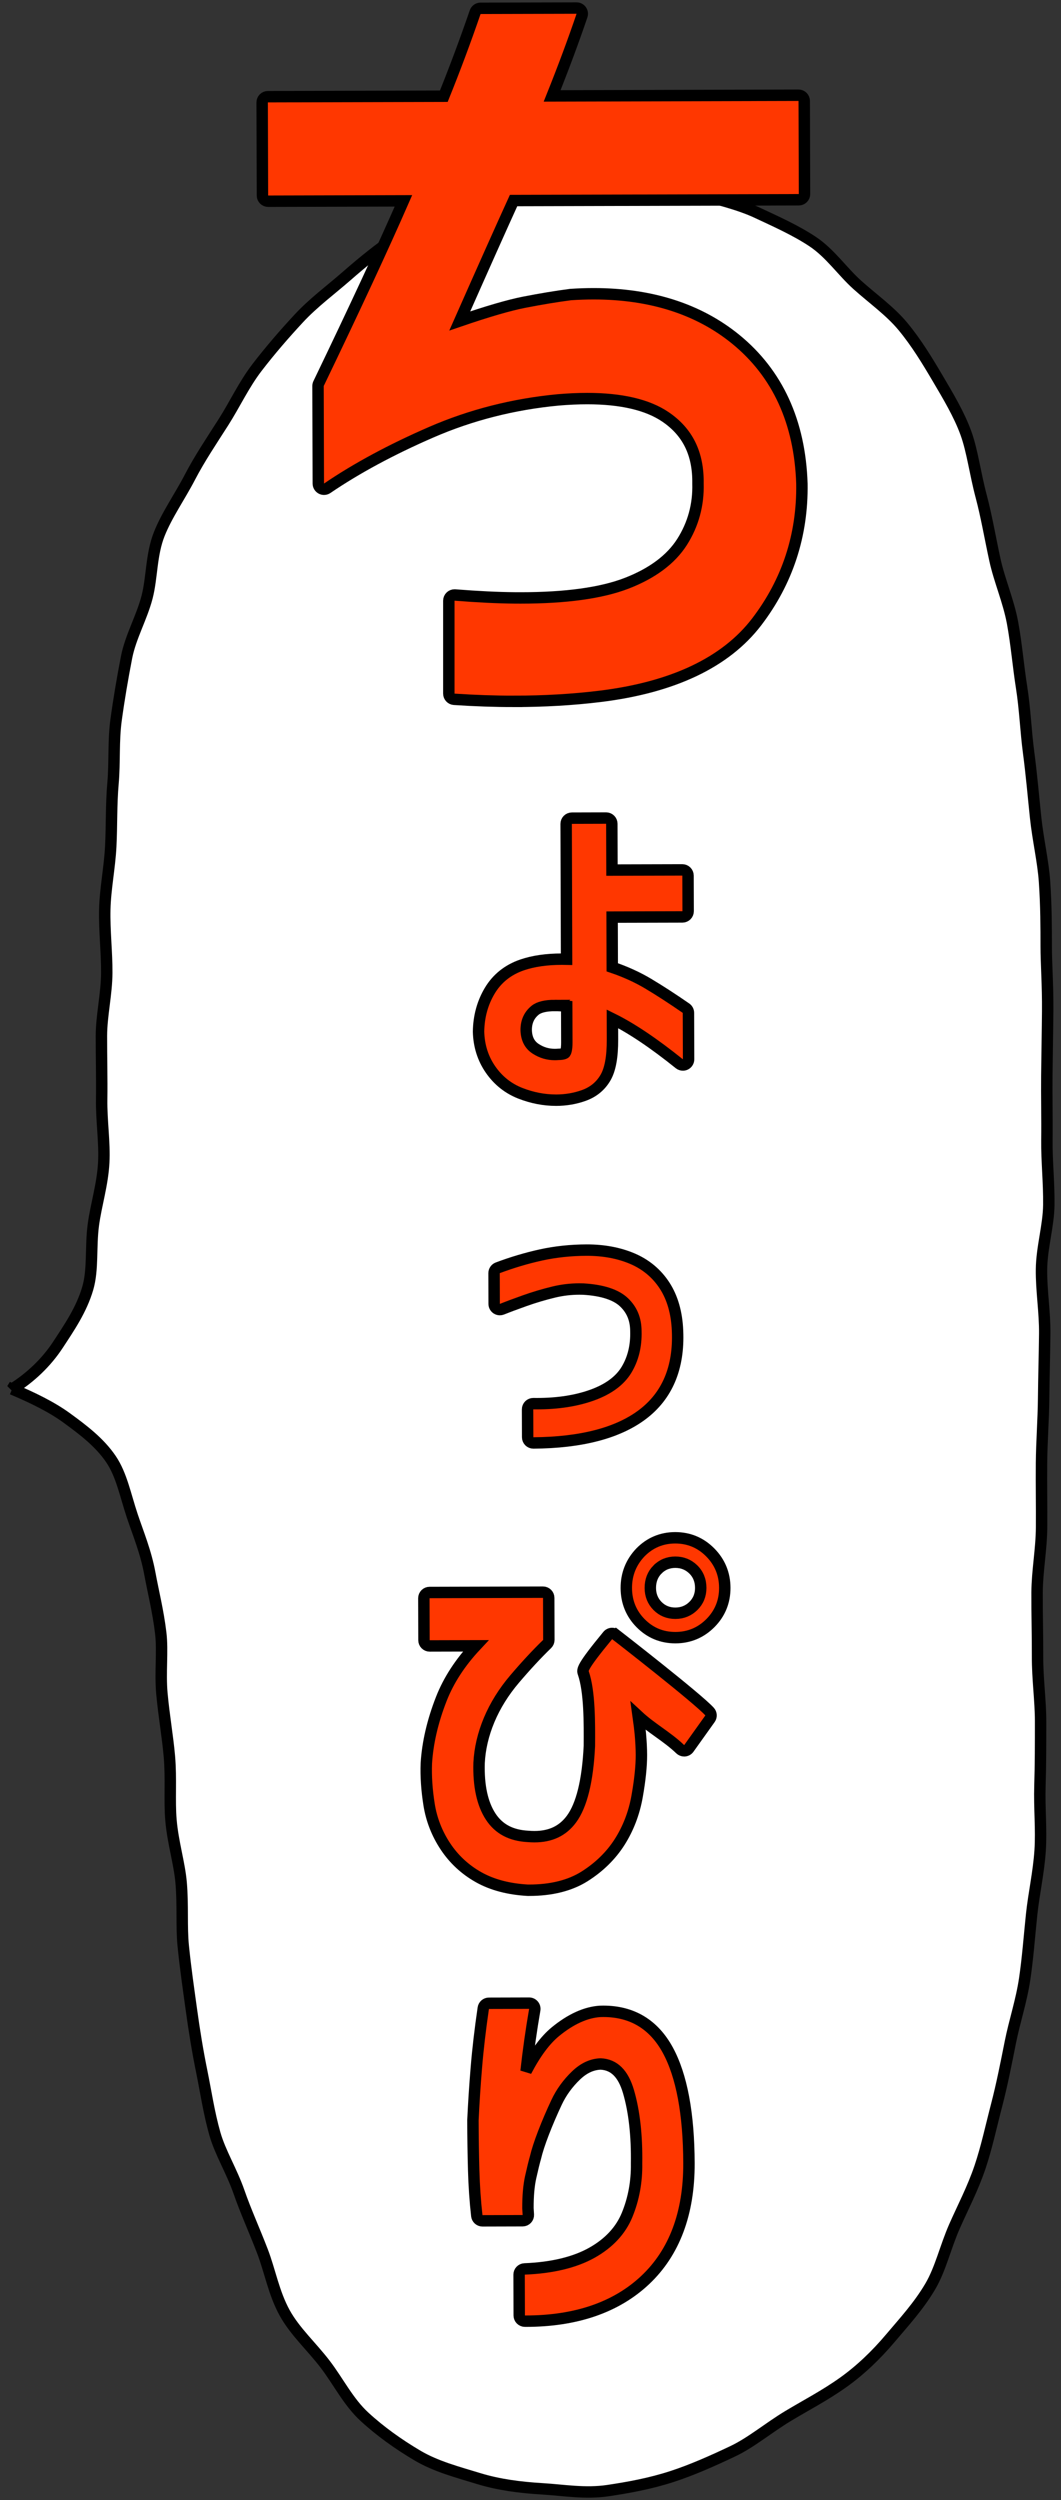 <svg xmlns="http://www.w3.org/2000/svg" width="93" height="219" viewBox="0 0 93 219"><rect x="0" y="0" width="93" height="219" fill="#333333" stroke="none"/><defs><style>.cls-1{fill:#fff;}.cls-1,.cls-2{stroke:#000;}.cls-2{fill:#ff3700;}</style></defs><path class="cls-1" d="m1.064,121.678c1.792.754,3.463,1.57,4.771,2.522,1.483,1.079,2.904,2.164,3.891,3.618.931,1.371,1.26,3.15,1.866,4.965.508,1.523,1.19,3.143,1.541,5.049.293,1.593.729,3.312.955,5.212.194,1.63-.066,3.427.104,5.309.178,1.954.506,3.776.656,5.511.17,1.971-.008,3.836.137,5.559.167,1.985.744,3.783.892,5.491.173,1.996.015,3.854.186,5.555.2,1.982.468,3.795.704,5.51.262,1.911.556,3.713.917,5.481.364,1.784.626,3.608,1.148,5.448.474,1.671,1.483,3.271,2.133,5.148.56,1.615,1.321,3.282,2.041,5.154.652,1.695.991,3.663,1.948,5.399.9,1.632,2.379,2.961,3.556,4.505,1.146,1.5,2.025,3.294,3.441,4.596,1.392,1.28,2.992,2.419,4.653,3.399,1.611.951,3.492,1.443,5.363,2.014,1.757.537,3.608.778,5.599.897,1.804.107,3.723.452,5.723.153,1.774-.265,3.693-.608,5.624-1.237,1.707-.556,3.483-1.338,5.315-2.208,1.627-.773,3.112-2.042,4.839-3.084,1.551-.936,3.252-1.81,4.884-2.979,1.433-1.026,2.814-2.325,4.116-3.871,1.137-1.35,2.45-2.767,3.47-4.498.905-1.534,1.324-3.446,2.125-5.268.724-1.644,1.607-3.317,2.238-5.188.578-1.714.97-3.561,1.464-5.458.458-1.76.821-3.602,1.202-5.516.357-1.792.967-3.598,1.251-5.52.269-1.813.406-3.699.607-5.625.191-1.829.619-3.69.746-5.617.121-1.839-.077-3.742-.017-5.669.058-1.846.058-3.731.058-5.656,0-1.805-.274-3.698-.267-5.654.007-1.832-.052-3.724-.041-5.655.011-1.852.379-3.739.394-5.651.015-1.867-.024-3.757-.006-5.655.017-1.881.166-3.77.185-5.655.02-1.895.076-3.784.097-5.655.021-1.909-.305-3.803-.283-5.659.022-1.926.619-3.81.641-5.648.023-1.95-.187-3.844-.167-5.658.023-1.987-.026-3.881-.007-5.655.022-2.057.061-3.955.075-5.654.019-2.269-.129-4.184-.129-5.653,0-1.641-.002-3.568-.148-5.699-.121-1.773-.575-3.654-.785-5.655-.192-1.829-.354-3.73-.611-5.668-.247-1.862-.313-3.783-.612-5.677-.298-1.89-.451-3.807-.793-5.66-.354-1.917-1.151-3.708-1.544-5.511-.425-1.956-.744-3.841-1.204-5.571-.541-2.033-.772-3.978-1.345-5.555-.59-1.621-1.534-3.199-2.493-4.824-.889-1.505-1.833-3.069-3.021-4.505-1.124-1.358-2.628-2.413-4.005-3.649-1.318-1.183-2.384-2.778-3.921-3.797-1.478-.98-3.174-1.737-4.844-2.518-1.604-.751-3.394-1.149-5.165-1.676-1.692-.503-3.421-1.053-5.257-1.314-1.741-.248-3.553-.08-5.415-.08-1.877,0-3.653.344-5.484.79-1.795.437-3.769.465-5.496,1.271-1.668.778-3.156,2.007-4.738,3.074-1.531,1.031-2.988,2.21-4.419,3.461-1.398,1.222-2.933,2.349-4.217,3.734-1.271,1.371-2.516,2.808-3.657,4.295-1.148,1.495-1.952,3.235-2.951,4.802-1.024,1.605-2.077,3.165-2.926,4.797-.889,1.71-2.012,3.289-2.686,4.974-.728,1.82-.628,3.839-1.08,5.562-.472,1.799-1.447,3.466-1.796,5.266-.354,1.825-.667,3.659-.915,5.476-.251,1.844-.109,3.722-.27,5.547-.164,1.857-.106,3.706-.198,5.531-.094,1.868-.481,3.7-.522,5.522-.042,1.876.183,3.727.173,5.541-.01,1.887-.466,3.735-.469,5.539-.003,1.899.049,3.746.023,5.537-.028,1.915.275,3.776.182,5.547-.102,1.936-.682,3.735-.912,5.472-.257,1.948-.006,3.897-.493,5.557-.555,1.891-1.647,3.466-2.602,4.927-1.021,1.561-2.421,2.89-4.026,3.892Z"/><path class="cls-2" d="m48.725,96.374c-1.041,0-2.088-.203-3.114-.604-1.071-.419-1.951-1.121-2.618-2.086-.667-.964-1.019-2.082-1.047-3.321.02-1.316.348-2.51.975-3.565.644-1.083,1.603-1.85,2.852-2.276.974-.333,2.146-.501,3.48-.501.134,0,.271.002.409.005l-.037-11.855c0-.132.052-.26.145-.354s.221-.147.353-.147c0,0,3.005-.009,3.006-.009.275,0,.499.223.5.499l.013,4.058s6.166-.017,6.166-.017c.275,0,.499.223.5.499l.01,3.12c0,.132-.052.26-.146.354s-.22.147-.353.147l-6.165.017.013,4.398c1.142.386,2.199.867,3.146,1.431,1.02.608,2.135,1.331,3.316,2.148.134.093.215.246.215.41l.013,4.067c0,.192-.11.369-.283.452-.069.033-.143.049-.217.049-.112,0-.223-.038-.313-.11-2.237-1.798-4.205-3.119-5.863-3.936l.005,1.811c.005,1.53-.195,2.622-.61,3.339-.425.733-1.058,1.257-1.881,1.556-.763.278-1.587.42-2.448.422h-.024Zm-.076-8.295c-.819,0-1.408.142-1.749.422-.526.432-.78,1-.778,1.736.021.753.298,1.296.846,1.646.517.331,1.062.491,1.666.491.1,0,.2-.004.302-.013.499-.003.594-.118.604-.13.034-.047.146-.253.144-.917l-.01-3.172c-.373-.042-.716-.062-1.026-.062Zm-1.896,38.322c4.173-.03,7.38-.861,9.531-2.471,2.204-1.649,3.248-4.125,3.104-7.355-.062-1.564-.443-2.896-1.131-3.956-.694-1.07-1.656-1.869-2.857-2.375-1.162-.489-2.486-.737-3.971-.737-1.396.004-2.747.147-4.015.426-1.254.275-2.527.654-3.784,1.126-.196.074-.325.261-.324.47l.008,2.693c0,.166.083.321.221.413.084.057.181.085.279.085.063,0,.126-.012.187-.036.505-.203,1.172-.452,2.003-.748.819-.292,1.675-.546,2.545-.756.728-.175,1.479-.264,2.235-.264.121,0,.242.002.352.006,1.657.098,2.854.488,3.558,1.157.699.665,1.04,1.49,1.043,2.537.037,1.283-.242,2.425-.832,3.392-.581.953-1.591,1.693-3.002,2.201-1.386.499-3.012.751-4.833.751,0,0-.326-.002-.328-.002-.131,0-.258.052-.351.144-.095.095-.149.223-.149.357l.008,2.443c0,.133.054.26.148.354.094.093.22.145.352.145h.004Zm-.68,76.931c4.412,0,7.937-1.211,10.477-3.6,2.561-2.41,3.853-5.852,3.84-10.229-.013-4.34-.636-7.675-1.852-9.91-1.23-2.26-3.132-3.405-5.654-3.405l-.283.005c-1.252.08-2.566.675-3.906,1.77-.895.731-1.749,1.877-2.584,3.472.201-1.817.455-3.616.761-5.376.025-.146-.015-.295-.111-.408-.095-.113-.235-.178-.382-.178,0,0-3.524.01-3.524.01-.248,0-.457.183-.493.428-.271,1.846-.476,3.603-.609,5.222-.133,1.609-.233,3.149-.299,4.601.005,1.524.026,2.978.065,4.36.039,1.388.132,2.735.274,4.004.029.253.242.444.497.444,0,0,3.524-.01,3.524-.01.138,0,.269-.058.363-.158.094-.101.143-.235.134-.373l-.035-.567c-.003-1.08.077-1.992.238-2.712.167-.748.306-1.317.425-1.732.131-.559.365-1.281.698-2.146.337-.875.725-1.779,1.152-2.688.406-.864.978-1.654,1.699-2.346.682-.655,1.402-.984,2.165-1.008,1.178.056,1.975.847,2.436,2.42.507,1.729.745,3.843.708,6.3.026,1.584-.252,3.099-.829,4.502-.559,1.361-1.592,2.473-3.07,3.305-1.51.85-3.5,1.33-5.917,1.426-.269.011-.481.232-.48.501l.011,3.577c0,.275.224.498.499.499h.061Zm-1.02-141.894c2.625,0,5.157-.146,7.525-.436,6.406-.782,11.03-2.977,13.744-6.521,2.698-3.526,4.033-7.593,3.968-12.099-.173-5.406-2.127-9.668-5.807-12.667-3.245-2.643-7.433-3.982-12.447-3.982-.648,0-1.312.022-2.022.069-1.225.159-2.599.386-4.084.676-1.306.256-3.197.806-5.631,1.639,2.091-4.721,3.675-8.264,4.717-10.549l25.003-.07c.133,0,.26-.053.353-.147s.146-.222.146-.354l-.025-8.156c0-.276-.225-.499-.5-.499,0,0-21.598.061-21.598.061.998-2.493,1.877-4.856,2.616-7.036.052-.153.027-.321-.067-.453-.094-.13-.245-.208-.406-.208,0,0-8.417.023-8.417.023-.213,0-.402.136-.471.337-.862,2.505-1.786,4.98-2.748,7.362l-15.424.043c-.133,0-.26.053-.353.147s-.146.222-.146.354l.025,8.156c0,.276.225.499.5.499,0,0,11.859-.033,11.859-.033-1.757,4.017-4.257,9.395-7.438,16.003-.033.068-.05.143-.05.218l.026,8.544c0,.185.103.354.267.441.073.039.153.058.233.058.099,0,.197-.029.281-.086,2.565-1.746,5.634-3.399,9.122-4.913,3.475-1.51,7.217-2.461,11.118-2.828.898-.077,1.757-.115,2.555-.115,2.975,0,5.277.537,6.843,1.597,1.964,1.33,2.899,3.234,2.86,5.844.053,1.856-.417,3.579-1.397,5.12-.979,1.536-2.618,2.755-4.872,3.623-2.2.848-5.317,1.278-9.265,1.278l-.531-.002c-1.514-.014-3.226-.097-5.235-.255-.013,0-.026-.001-.039-.001-.125,0-.247.047-.339.133-.103.095-.161.228-.161.367v8.14c0,.263.204.481.467.499,1.793.119,3.558.18,5.245.18h0Zm14.143,82.019h.014c1.191-.003,2.221-.433,3.061-1.277.839-.845,1.263-1.885,1.259-3.092-.004-1.206-.433-2.249-1.276-3.1-.842-.849-1.87-1.28-3.071-1.28-1.193.003-2.218.434-3.051,1.285-.823.866-1.238,1.915-1.234,3.119.004,1.207.427,2.244,1.258,3.082.829.838,1.852,1.263,3.04,1.263Zm-1.57-5.965c.418-.426.943-.643,1.563-.645.62,0,1.148.211,1.577.629.434.424.654.968.656,1.618.002.627-.215,1.161-.646,1.586-.427.421-.957.636-1.574.638h-.008c-.617,0-1.142-.214-1.559-.636-.417-.42-.63-.951-.632-1.576-.002-.647.207-1.19.622-1.614Zm-3.664,5.701c-.091-.071-.199-.105-.306-.105-.144,0-.287.062-.386.182-2.307,2.798-2.233,3.015-2.138,3.289.56,1.63.542,4.391.529,6.386-.146,3.041-.676,5.197-1.574,6.41-.766,1.034-1.828,1.536-3.248,1.536-.178,0-.362-.008-.565-.025-1.48-.08-2.546-.645-3.259-1.729-.737-1.12-1.08-2.708-1.021-4.711.062-1.245.358-2.51.882-3.762.526-1.256,1.279-2.465,2.239-3.592.983-1.154,1.939-2.184,2.842-3.059.097-.095.152-.225.152-.36l-.011-3.682c0-.276-.225-.499-.5-.499,0,0-9.947.028-9.947.028-.133,0-.26.053-.353.147s-.146.222-.146.354l.011,3.682c0,.276.225.499.5.499,0,0,4.041-.011,4.041-.011-1.37,1.464-2.385,3.025-3.022,4.654-.758,1.935-1.199,3.828-1.312,5.636-.044,1.126.037,2.344.241,3.621.21,1.316.693,2.549,1.435,3.666.746,1.124,1.725,2.03,2.908,2.694,1.181.663,2.62,1.045,4.301,1.14h.128c1.943,0,3.576-.408,4.854-1.212,1.287-.812,2.324-1.828,3.082-3.021.753-1.186,1.267-2.527,1.526-3.989.253-1.427.38-2.649.377-3.632-.002-.569-.034-1.191-.094-1.85-.035-.377-.098-.894-.191-1.56.568.527,1.19.975,1.801,1.413.642.461,1.307.939,1.886,1.498.094.09.218.14.347.14.015,0,.031,0,.046-.002.145-.014.277-.089.361-.208l1.856-2.599c.136-.191.122-.452-.036-.626-1.054-1.166-7.94-6.516-8.233-6.743Z"/></svg>